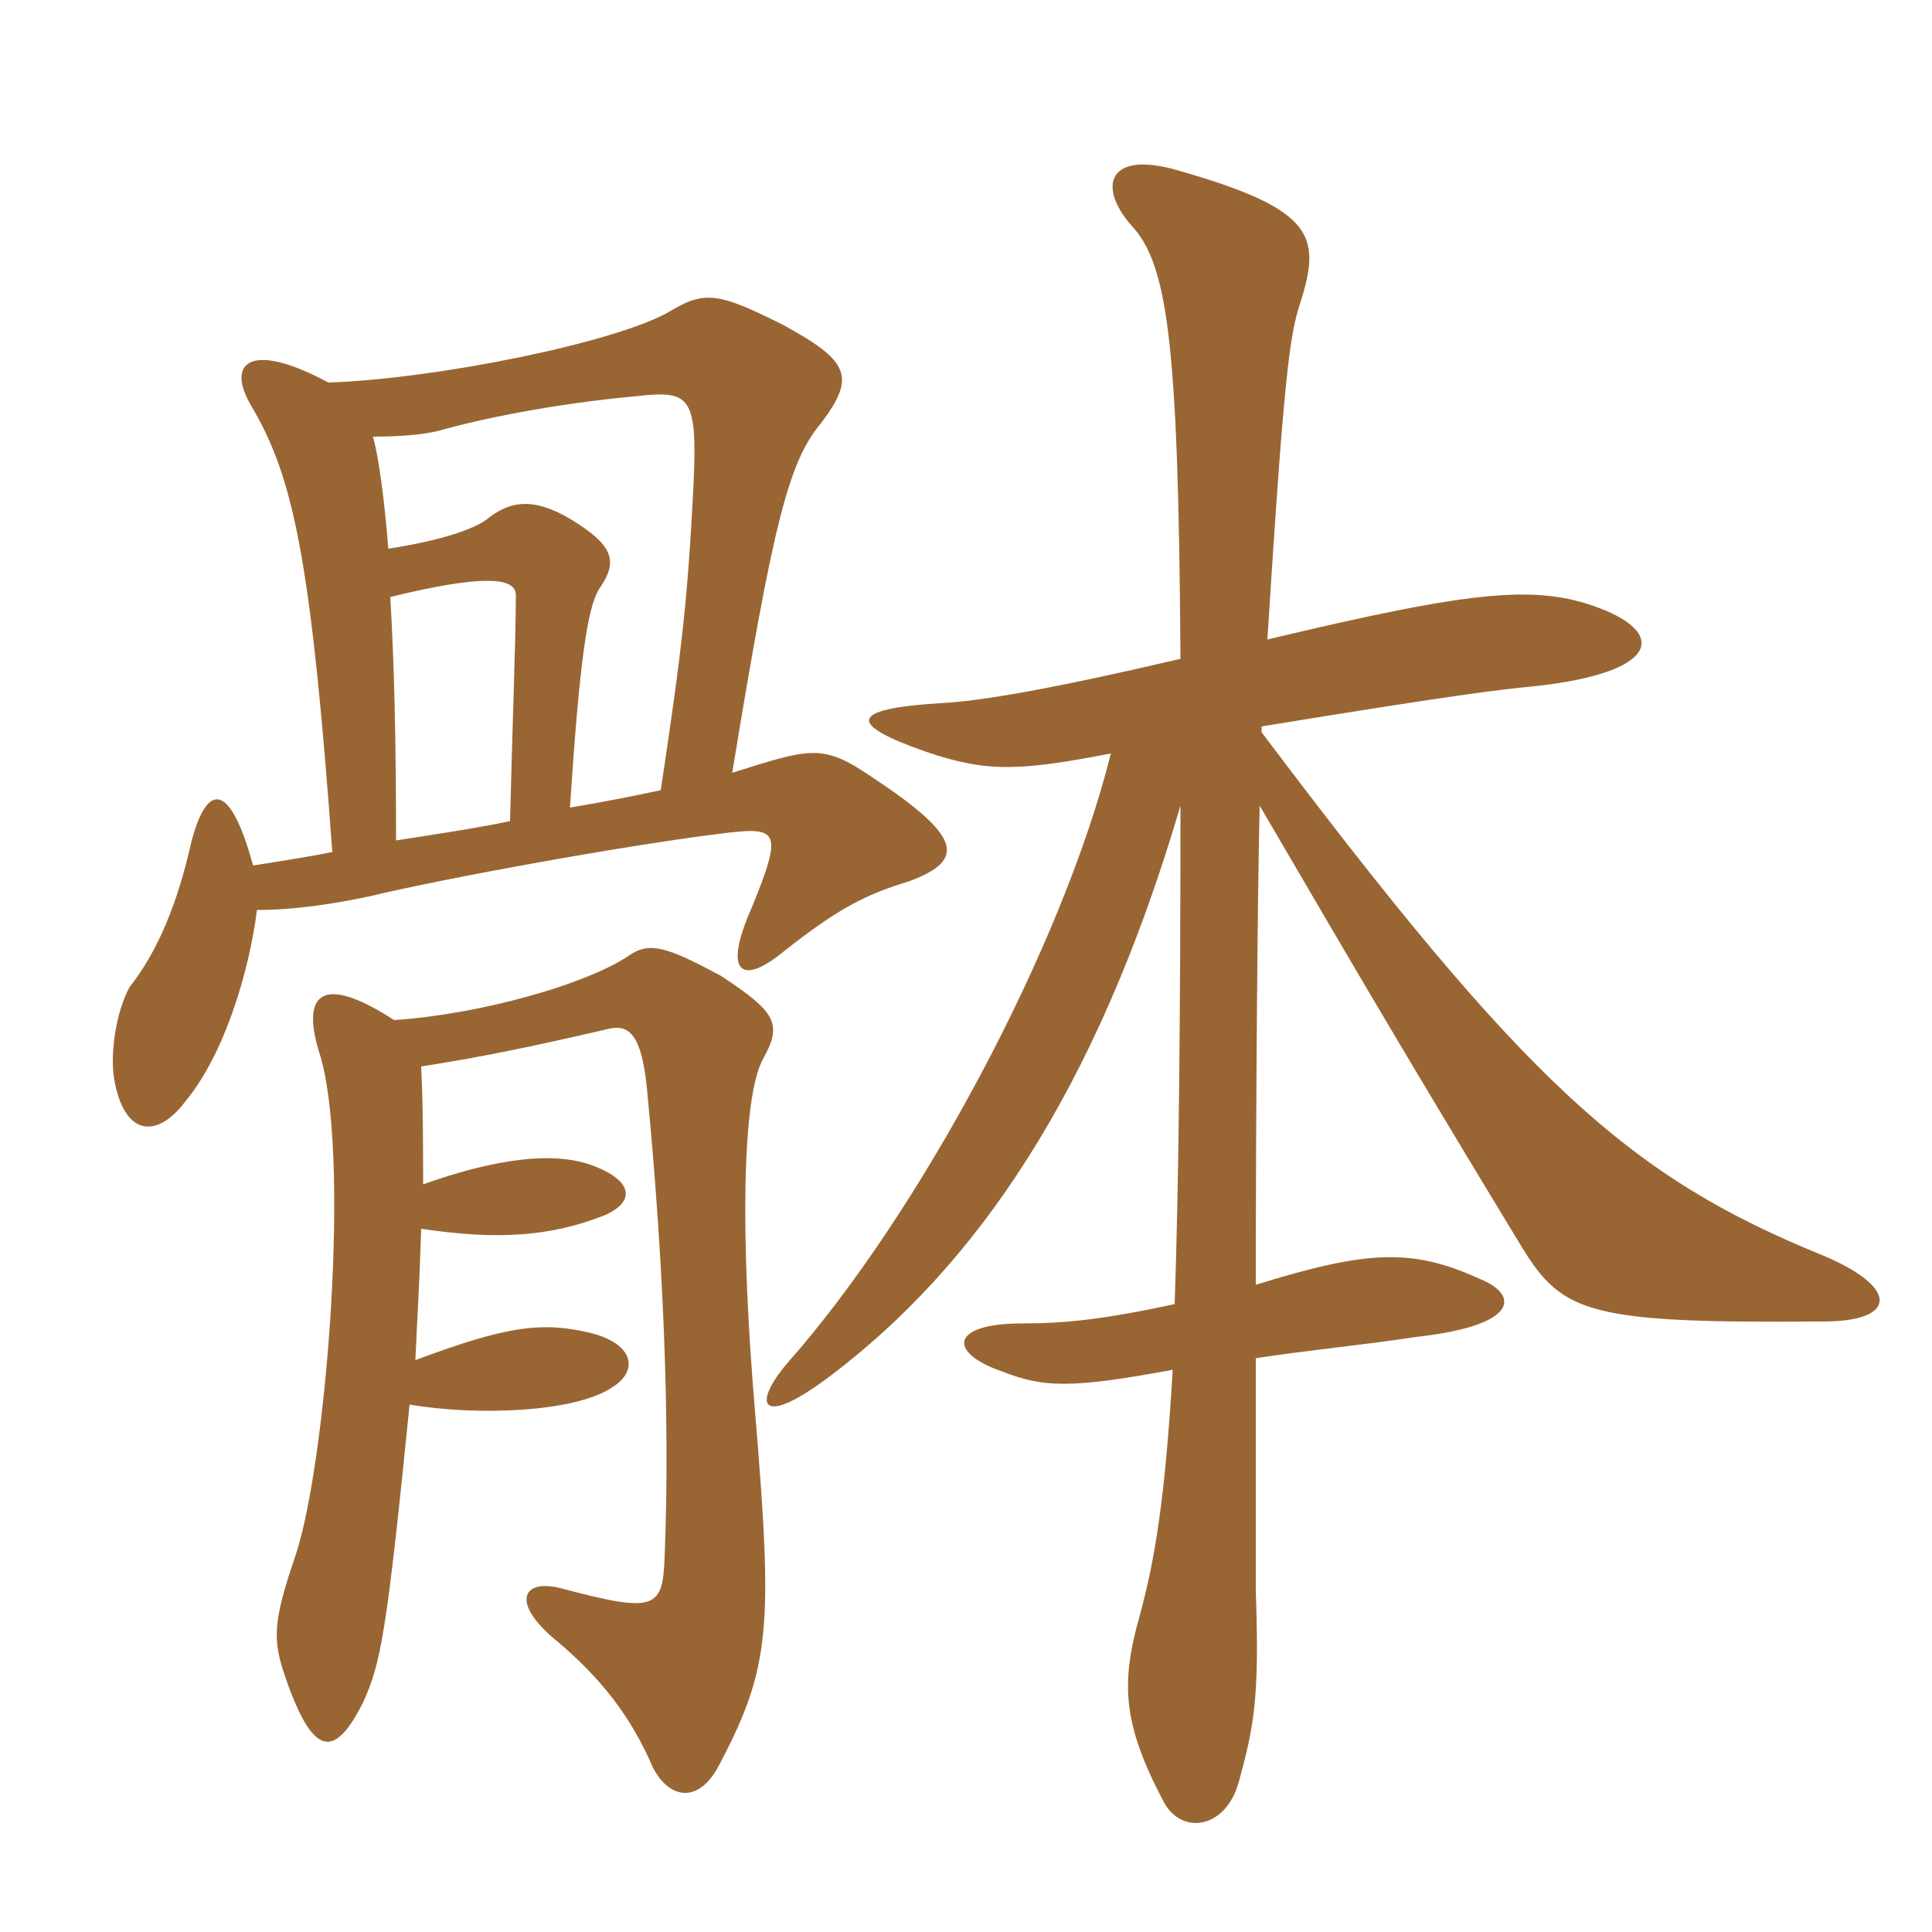 <svg xmlns="http://www.w3.org/2000/svg" xmlns:xlink="http://www.w3.org/1999/xlink" width="150" height="150"><path fill="#996633" padding="10" d="M32.85 91.95C32.85 89.10 32.85 85.95 32.70 82.80C37.50 82.05 41.10 81.30 46.95 79.95C48.60 79.50 49.80 79.80 50.25 84.75C51.45 97.20 52.05 109.95 51.60 120.90C51.45 124.95 50.85 125.25 43.50 123.30C40.50 122.55 39.60 124.50 43.35 127.50C46.50 130.20 48.90 133.05 50.70 137.25C52.05 139.80 54.30 139.95 55.80 137.10C59.85 129.45 60 126.30 58.65 109.95C57.45 96 57.60 85.20 59.25 82.20C60.75 79.50 60.30 78.60 55.95 75.75C51.75 73.50 50.40 73.05 48.75 74.25C45.30 76.50 37.20 78.75 30.60 79.20C25.05 75.60 23.40 77.10 24.75 81.60C27.30 89.25 25.35 113.55 22.95 120.75C21.15 126 21.15 127.35 22.20 130.35C24.30 136.35 25.95 136.65 28.20 132.15C29.55 129.15 30 127.05 31.80 109.05C37.05 109.95 44.70 109.65 47.55 107.70C49.50 106.50 49.35 104.40 45.90 103.50C42.15 102.60 39.45 102.90 32.25 105.60C32.40 102.15 32.55 100.20 32.70 95.40C38.70 96.30 42.75 96 46.95 94.35C49.35 93.30 49.20 91.65 45.90 90.45C43.80 89.70 40.05 89.40 32.85 91.95ZM30.30 46.35C37.65 44.55 40.05 44.85 40.05 46.20C40.05 49.65 39.75 57.30 39.60 63.75C36.75 64.35 33.60 64.80 30.75 65.25C30.75 57.45 30.60 51.30 30.30 46.35ZM25.50 29.70C19.35 26.40 17.55 28.20 19.50 31.50C22.80 37.05 24.15 43.50 25.80 66.15C23.55 66.60 21.45 66.90 19.65 67.20C17.85 60.60 16.05 60.75 14.85 65.40C13.80 70.05 12.30 73.80 10.05 76.65C9 78.60 8.55 81.75 8.85 83.70C9.60 88.20 12.15 88.50 14.40 85.50C17.40 81.90 19.35 75.45 19.95 70.65C22.80 70.65 25.80 70.20 28.65 69.60C34.20 68.25 48.90 65.55 56.55 64.65C60.45 64.20 60.75 64.65 58.35 70.50C56.10 75.60 57.60 76.50 60.75 73.95C65.10 70.50 67.20 69.45 70.65 68.40C75 66.75 74.70 64.95 67.65 60.30C63.90 57.75 63 58.05 56.85 60C60 40.80 61.20 35.85 63.75 32.85C66.45 29.25 66 28.05 60.75 25.20C55.95 22.80 54.75 22.50 52.05 24.15C48 26.55 34.05 29.40 25.50 29.70ZM51.30 61.35C49.20 61.80 46.95 62.25 44.25 62.70C45 51.30 45.60 47.25 46.50 45.75C47.85 43.80 47.85 42.60 44.85 40.65C41.85 38.70 39.90 38.70 37.95 40.20C36.90 41.10 34.05 42 30.15 42.60C29.85 38.85 29.40 35.40 28.95 33.90C31.05 33.90 32.85 33.75 34.05 33.45C37.20 32.55 42.90 31.35 49.50 30.75C53.55 30.30 54.15 30.75 53.85 37.50C53.40 46.50 52.95 50.40 51.30 61.35ZM98.40 49.65C99.60 30.60 100.05 26.55 100.80 24C102.60 18.45 102.45 16.35 91.35 13.20C86.10 11.70 85.20 14.40 87.75 17.40C90.60 20.40 91.50 25.95 91.65 51.15C82.05 53.40 76.20 54.45 72.90 54.60C65.85 55.05 65.85 56.25 71.85 58.35C76.65 60 79.20 59.85 86.25 58.50C82.50 73.50 71.40 94.20 61.20 105.75C58.35 109.05 58.95 111 64.50 106.80C75.60 98.40 85.05 85.05 91.65 62.55C91.65 80.55 91.50 92.55 91.20 101.25C85.65 102.45 82.65 102.75 79.35 102.75C73.80 102.75 73.50 105 77.85 106.50C81 107.70 82.95 107.85 91.05 106.35C90.45 116.40 89.70 120.90 88.50 125.40C87 130.65 87.15 133.80 90.30 139.80C91.65 142.50 95.10 142.05 96.15 138.45C97.35 134.10 97.80 131.85 97.50 123.60C97.50 122.10 97.50 114.75 97.50 105.45C101.40 104.85 106.05 104.40 109.95 103.80C118.05 102.90 117.90 100.50 114.90 99.30C109.65 96.90 106.20 97.05 97.50 99.75C97.50 85.20 97.65 68.40 97.80 62.55C103.95 73.05 108 80.10 118.20 96.90C121.35 102 123.45 102.75 141.60 102.60C147.15 102.60 147.60 100.05 141.60 97.50C126.45 91.35 118.50 84.15 97.95 56.85L97.95 56.40C112.65 54 116.25 53.55 119.40 53.25C128.55 52.20 129.30 49.35 124.65 47.40C119.55 45.30 114.75 45.75 98.40 49.65Z"/></svg>
